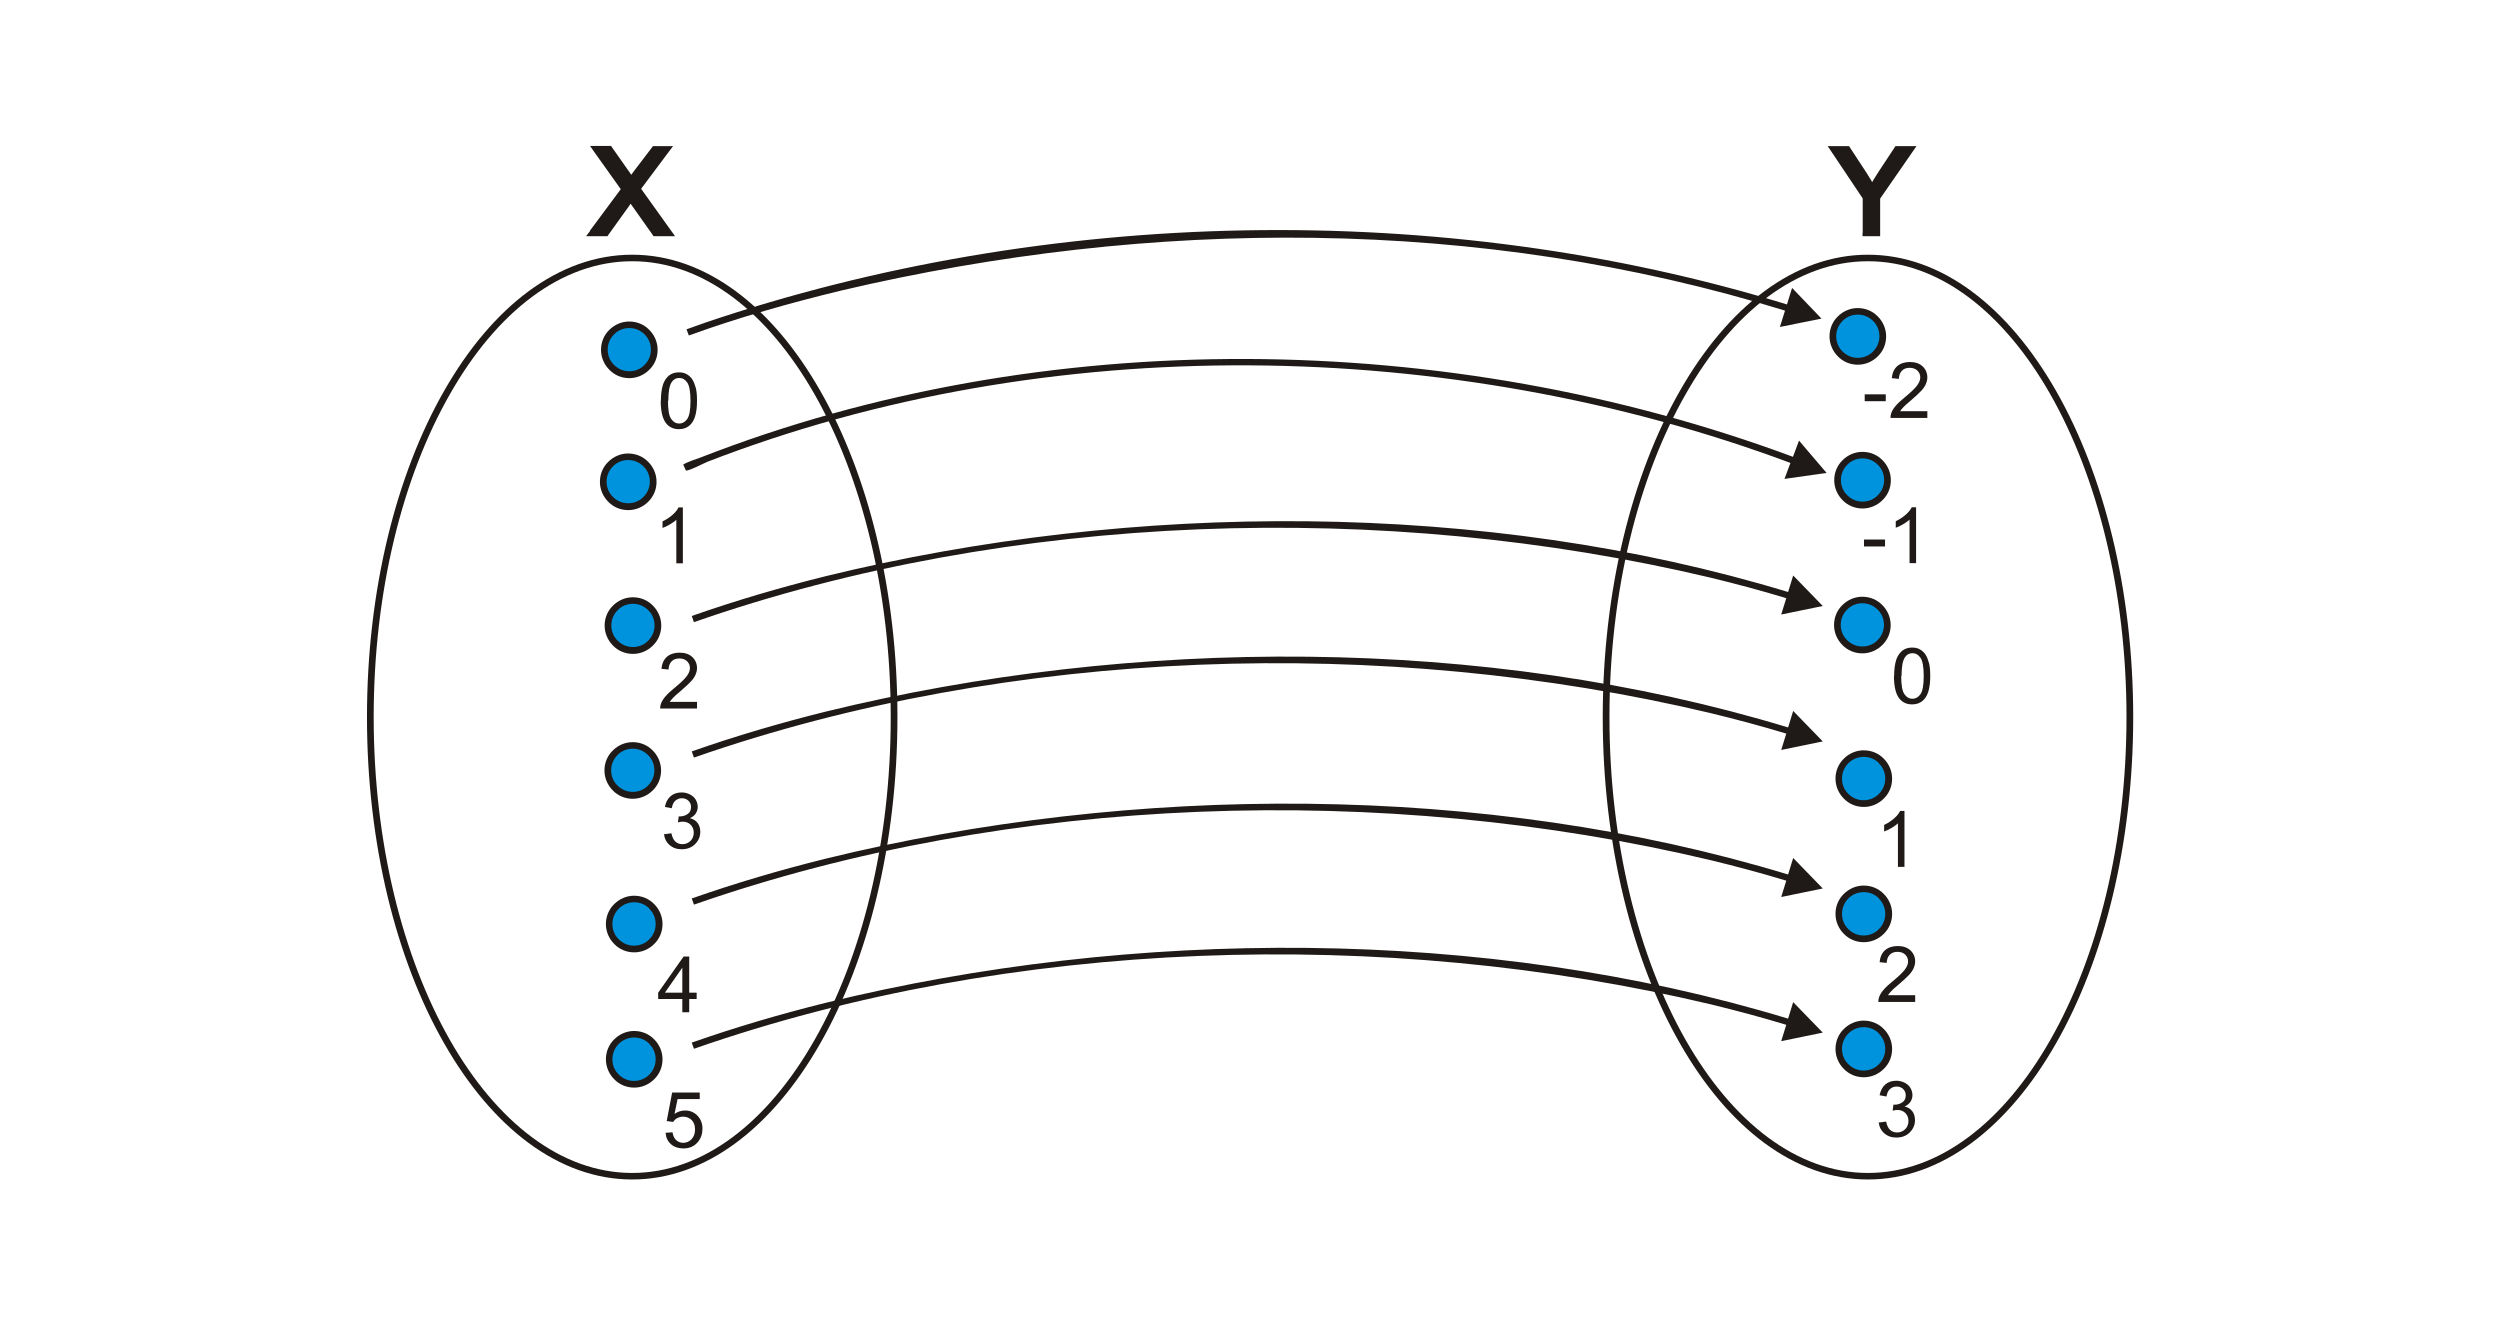 <?xml version="1.0" encoding="UTF-8"?>
<!DOCTYPE svg PUBLIC "-//W3C//DTD SVG 1.1//EN" "http://www.w3.org/Graphics/SVG/1.1/DTD/svg11.dtd">
<!-- Creator: CorelDRAW -->
<svg xmlns="http://www.w3.org/2000/svg" xml:space="preserve" width="113.446mm" height="60.155mm" style="shape-rendering:geometricPrecision; text-rendering:geometricPrecision; image-rendering:optimizeQuality; fill-rule:evenodd; clip-rule:evenodd"
viewBox="0 0 13.77 7.302"
 xmlns:xlink="http://www.w3.org/1999/xlink">
 <defs>
  <style type="text/css">
   <![CDATA[
    .fil0 {fill:none}
    .fil2 {fill:#0093DD}
    .fil1 {fill:#1F1A17;fill-rule:nonzero}
   ]]>
  </style>
 </defs>
 <g id="Layer_x0020_1">
  <g id="_249978776">
   <polygon id="_250615760" class="fil0" points="1.04777e-015,-5.03764e-015 13.77,-5.03764e-015 13.77,7.302 1.04777e-015,7.302 "/>
   <path id="_246196880" class="fil1" d="M3.482 1.403c0.405,0 0.772,0.287 1.036,0.75 0.263,0.46 0.425,1.096 0.425,1.797 0,0.701 -0.162,1.337 -0.425,1.797 -0.264,0.463 -0.631,0.75 -1.036,0.75 -0.405,0 -0.772,-0.287 -1.036,-0.75 -0.263,-0.46 -0.425,-1.096 -0.425,-1.797 0,-0.701 0.162,-1.337 0.425,-1.797 0.264,-0.463 0.631,-0.75 1.036,-0.75zm1.004 0.768c-0.258,-0.452 -0.613,-0.732 -1.004,-0.732 -0.391,0 -0.747,0.28 -1.004,0.732 -0.26,0.455 -0.42,1.084 -0.42,1.779 0,0.695 0.161,1.324 0.42,1.779 0.258,0.452 0.613,0.732 1.004,0.732 0.391,0 0.747,-0.28 1.004,-0.732 0.26,-0.455 0.42,-1.084 0.42,-1.779 0,-0.695 -0.161,-1.324 -0.42,-1.779z"/>
   <path id="_246196856" class="fil1" d="M10.289 1.403c0.405,0 0.772,0.287 1.036,0.75 0.263,0.46 0.425,1.096 0.425,1.797 0,0.701 -0.162,1.337 -0.425,1.797 -0.264,0.463 -0.631,0.75 -1.036,0.75 -0.405,0 -0.772,-0.287 -1.036,-0.75 -0.263,-0.46 -0.425,-1.096 -0.425,-1.797 0,-0.701 0.162,-1.337 0.425,-1.797 0.264,-0.463 0.631,-0.75 1.036,-0.75zm1.004 0.768c-0.258,-0.452 -0.613,-0.732 -1.004,-0.732 -0.391,0 -0.747,0.28 -1.004,0.732 -0.26,0.455 -0.42,1.084 -0.42,1.779 0,0.695 0.161,1.324 0.42,1.779 0.258,0.452 0.613,0.732 1.004,0.732 0.391,0 0.747,-0.28 1.004,-0.732 0.26,-0.455 0.42,-1.084 0.42,-1.779 0,-0.695 -0.161,-1.324 -0.42,-1.779z"/>
   <path id="_246196832" class="fil1" d="M3.264 1.282l0.178 -0.24 -0.157 -0.22 0.072 0 0.083 0.118c0.017,0.024 0.03,0.043 0.037,0.056 0.01,-0.017 0.022,-0.034 0.036,-0.052l0.093 -0.122 0.066 0 -0.162 0.217 0.174 0.243 -0.075 0 -0.116 -0.164c-0.007,-0.009 -0.013,-0.02 -0.02,-0.031 -0.01,0.017 -0.018,0.028 -0.022,0.034l-0.115 0.16 -0.073 0z"/>
   <path id="_250624256" class="fil1" d="M3.249 1.271l0.17 -0.229 -0.149 -0.209 -0.02 -0.029 0.035 0 0.072 0 0.009 0 0.005 0.008 0.083 0.118 3.64146e-005 -2.42764e-005c0.009,0.013 0.017,0.024 0.023,0.033l7.28292e-005 0 0.001 -0.002 0 -6.0691e-005c0.006,-0.009 0.013,-0.018 0.02,-0.027l3.64146e-005 2.42764e-005 0.093 -0.122 0.005 -0.007 0.009 0 0.066 0 0.036 0 -0.022 0.029 -0.154 0.206 0.166 0.232 0.021 0.029 -0.035 0 -0.075 0 -0.009 0 -0.005 -0.008 -0.116 -0.164 -6.0691e-005 -0 -0.005 -0.007c-0.003,0.005 -0.006,0.009 -0.007,0.011l-0 0 -0.115 0.16 -0.005 0.008 -0.009 0 -0.073 0 -0.036 0 0.022 -0.029zm0.207 -0.218l-0.156 0.211 0.028 0 0.11 -0.152 -3.64146e-005 -2.42764e-005c0.003,-0.004 0.005,-0.008 0.008,-0.013l-4.85528e-005 -3.64146e-005c0.004,-0.006 0.008,-0.013 0.013,-0.021l0.015 -0.025 0.016 0.025c0.004,0.006 0.007,0.011 0.01,0.016l3.64146e-005 -2.42764e-005c0.004,0.006 0.007,0.011 0.01,0.014l2.42764e-005 -1.21382e-005 0.11 0.156 0.03 0 -0.153 -0.214 -0.008 -0.011 0.008 -0.011 0.14 -0.188 -0.021 0 -0.087 0.115 -6.0691e-005 0c-0.007,0.009 -0.013,0.017 -0.019,0.026l-2.42764e-005 -2.42764e-005c-0.006,0.008 -0.011,0.016 -0.016,0.025l-0.016 0.027 -0.015 -0.027c-0.003,-0.006 -0.008,-0.014 -0.014,-0.023 -0.006,-0.01 -0.014,-0.02 -0.022,-0.032l0 -7.28292e-005 -0.078 -0.11 -0.028 0 0.136 0.191 0.008 0.011 -0.008 0.011z"/>
   <path id="_246196808" class="fil1" d="M10.278 1.282l0 -0.195 -0.177 -0.265 0.074 0 0.091 0.139c0.017,0.026 0.032,0.052 0.047,0.078 0.014,-0.024 0.031,-0.051 0.05,-0.081l0.089 -0.135 0.071 0 -0.183 0.265 0 0.195 -0.061 0z"/>
   <path id="_250618016" class="fil1" d="M10.26 1.282l0 -0.189 -0.174 -0.26 -0.019 -0.028 0.034 0 0.074 0 0.01 0 0.005 0.008 0.091 0.139 7.28292e-005 0c0.008,0.013 0.016,0.026 0.024,0.039l0.007 0.012 0.007 -0.012c0.009,-0.015 0.018,-0.029 0.027,-0.043l7.28292e-005 0 0.089 -0.135 0.005 -0.008 0.01 0 0.071 0 0.035 0 -0.02 0.029 -0.18 0.26 0 0.189 0 0.018 -0.018 0 -0.061 0 -0.018 0 0 -0.018zm0.036 -0.195l0 0.177 0.024 0 0 -0.177 0 -0.006 0.003 -0.005 0.164 -0.237 -0.026 0 -0.084 0.127 4.85528e-005 3.64146e-005c-0.01,0.016 -0.019,0.03 -0.027,0.042 -0.008,0.012 -0.015,0.025 -0.023,0.038l-0.016 0.028 -0.016 -0.028c-0.007,-0.013 -0.015,-0.026 -0.022,-0.038 -0.007,-0.012 -0.015,-0.025 -0.024,-0.038l-1.21382e-005 1.21382e-005 -0.085 -0.13 -0.03 0 0.158 0.237 0.003 0.005 0 0.005z"/>
   <path id="_241487216" class="fil1" d="M9.843 1.677c-1.899,-0.584 -4.077,-0.538 -5.961,0.101 -0.034,0.012 -0.068,0.024 -0.101,0.036l0.013 0.034c0.275,-0.1 0.557,-0.179 0.841,-0.248 1.708,-0.401 3.513,-0.409 5.197,0.111l-0.028 0.09 0.229 -0.046 -0.162 -0.169 -0.028 0.09z"/>
   <path id="_246196784" class="fil1" d="M9.849 3.261c-1.674,-0.509 -3.611,-0.501 -5.302,-0.087 -0.249,0.062 -0.495,0.134 -0.737,0.219l0.012 0.034c1.747,-0.61 3.804,-0.672 5.6,-0.245 0.14,0.034 0.279,0.071 0.417,0.113l-0.028 0.09 0.229 -0.047 -0.163 -0.168 -0.028 0.091z"/>
   <path id="_246196760" class="fil1" d="M9.875 2.516c-1.893,-0.703 -4.125,-0.735 -6.019,0.005 -0.028,0.011 -0.068,0.022 -0.093,0.038l0.015 0.033c0.016,0.003 0.102,-0.042 0.12,-0.049 1.874,-0.726 4.092,-0.691 5.964,0.007l-0.033 0.088 0.232 -0.033 -0.152 -0.178 -0.033 0.089z"/>
   <path id="_246196736" class="fil2" d="M10.233 1.715c0.076,0 0.138,0.062 0.138,0.138 0,0.076 -0.062,0.138 -0.138,0.138 -0.076,0 -0.138,-0.062 -0.138,-0.138 0,-0.076 0.062,-0.138 0.138,-0.138z"/>
   <path id="_250625504" class="fil1" d="M10.233 1.697c0.043,0 0.082,0.017 0.11,0.046l3.64146e-005 -3.64146e-005c0.028,0.028 0.046,0.067 0.046,0.11 0,0.043 -0.017,0.082 -0.046,0.11 -0.028,0.028 -0.067,0.046 -0.11,0.046 -0.043,0 -0.082,-0.017 -0.11,-0.046l3.64146e-005 -3.64146e-005c-0.028,-0.028 -0.046,-0.067 -0.046,-0.11 0,-0.043 0.017,-0.082 0.046,-0.11l3.64146e-005 -3.64146e-005 3.64146e-005 -3.64146e-005c0.028,-0.028 0.067,-0.046 0.11,-0.046zm0.084 0.071c-0.022,-0.022 -0.051,-0.035 -0.084,-0.035 -0.033,0 -0.063,0.013 -0.084,0.035l-7.28292e-005 7.28292e-005c-0.022,0.022 -0.035,0.051 -0.035,0.084 0,0.033 0.013,0.063 0.035,0.084l7.28292e-005 0c0.022,0.022 0.051,0.035 0.084,0.035 0.033,0 0.063,-0.013 0.084,-0.035 0.022,-0.022 0.035,-0.051 0.035,-0.084 0,-0.033 -0.013,-0.063 -0.035,-0.084l0 -7.28292e-005z"/>
   <path id="_246196712" class="fil2" d="M10.259 2.507c0.076,0 0.138,0.062 0.138,0.138 0,0.076 -0.062,0.138 -0.138,0.138 -0.076,0 -0.138,-0.062 -0.138,-0.138 0,-0.076 0.062,-0.138 0.138,-0.138z"/>
   <path id="_250625600" class="fil1" d="M10.259 2.489c0.043,0 0.082,0.017 0.11,0.046l3.64146e-005 -3.64146e-005c0.028,0.028 0.046,0.067 0.046,0.11 0,0.043 -0.017,0.082 -0.046,0.11 -0.028,0.028 -0.067,0.046 -0.11,0.046 -0.043,0 -0.082,-0.017 -0.11,-0.046l3.64146e-005 -3.64146e-005c-0.028,-0.028 -0.046,-0.067 -0.046,-0.11 0,-0.043 0.017,-0.082 0.046,-0.11 0.028,-0.028 0.067,-0.046 0.11,-0.046zm0.084 0.071c-0.022,-0.022 -0.051,-0.035 -0.084,-0.035 -0.033,0 -0.063,0.013 -0.084,0.035 -0.022,0.022 -0.035,0.051 -0.035,0.084 0,0.033 0.013,0.063 0.035,0.084l7.28292e-005 0c0.022,0.022 0.051,0.035 0.084,0.035 0.033,0 0.063,-0.013 0.084,-0.035 0.022,-0.022 0.035,-0.051 0.035,-0.084 0,-0.033 -0.013,-0.063 -0.035,-0.084l0 -7.28292e-005z"/>
   <path id="_246196688" class="fil2" d="M10.258 3.305c0.076,0 0.138,0.062 0.138,0.138 0,0.076 -0.062,0.138 -0.138,0.138 -0.076,0 -0.138,-0.062 -0.138,-0.138 0,-0.076 0.062,-0.138 0.138,-0.138z"/>
   <path id="_250625696" class="fil1" d="M10.258 3.287c0.043,0 0.082,0.017 0.11,0.046l3.64146e-005 -3.64146e-005c0.028,0.028 0.046,0.067 0.046,0.11 0,0.043 -0.017,0.082 -0.046,0.11 -0.028,0.028 -0.067,0.046 -0.11,0.046 -0.043,0 -0.082,-0.017 -0.11,-0.046l3.64146e-005 -3.64146e-005c-0.028,-0.028 -0.046,-0.067 -0.046,-0.11 0,-0.043 0.017,-0.082 0.046,-0.11 0.028,-0.028 0.067,-0.046 0.11,-0.046zm0.084 0.071c-0.022,-0.022 -0.051,-0.035 -0.084,-0.035 -0.033,0 -0.063,0.013 -0.084,0.035 -0.022,0.022 -0.035,0.051 -0.035,0.084 0,0.033 0.013,0.063 0.035,0.084l7.28292e-005 0c0.022,0.022 0.051,0.035 0.084,0.035 0.033,0 0.063,-0.013 0.084,-0.035 0.022,-0.022 0.035,-0.051 0.035,-0.084 0,-0.033 -0.013,-0.063 -0.035,-0.084l0 -7.28292e-005z"/>
   <path id="_246196664" class="fil1" d="M10.271 2.21l0 -0.038 0.116 0 0 0.038 -0.116 0zm0.345 0.056l0 0.036 -0.203 0c-0,-0.009 0.001,-0.018 0.004,-0.026 0.005,-0.014 0.013,-0.027 0.025,-0.041 0.011,-0.013 0.028,-0.029 0.049,-0.046 0.033,-0.027 0.056,-0.049 0.068,-0.065 0.012,-0.016 0.018,-0.031 0.018,-0.045 0,-0.015 -0.005,-0.027 -0.016,-0.038 -0.011,-0.01 -0.025,-0.015 -0.042,-0.015 -0.018,0 -0.033,0.005 -0.043,0.016 -0.011,0.011 -0.016,0.026 -0.017,0.045l-0.039 -0.004c0.003,-0.029 0.013,-0.051 0.03,-0.066 0.017,-0.015 0.041,-0.023 0.07,-0.023 0.029,0 0.053,0.008 0.07,0.024 0.017,0.016 0.026,0.037 0.026,0.061 0,0.012 -0.003,0.024 -0.008,0.036 -0.005,0.012 -0.013,0.024 -0.025,0.037 -0.012,0.013 -0.031,0.031 -0.058,0.054 -0.023,0.019 -0.037,0.032 -0.043,0.039 -0.006,0.007 -0.012,0.013 -0.016,0.02l0.15 0z"/>
   <path id="_241487240" class="fil1" d="M10.267 3.01l0 -0.038 0.116 0 0 0.038 -0.116 0zm0.289 0.092l-0.038 0 0 -0.24c-0.009,0.009 -0.021,0.017 -0.036,0.026 -0.015,0.009 -0.028,0.015 -0.04,0.019l0 -0.036c0.021,-0.01 0.039,-0.022 0.055,-0.036 0.016,-0.014 0.027,-0.028 0.033,-0.041l0.024 0 0 0.308z"/>
   <path id="_246196640" class="fil1" d="M10.433 3.724c0,-0.036 0.004,-0.065 0.011,-0.088 0.007,-0.022 0.019,-0.039 0.033,-0.051 0.015,-0.012 0.033,-0.018 0.055,-0.018 0.016,0 0.031,0.003 0.043,0.01 0.012,0.007 0.023,0.016 0.031,0.029 0.008,0.012 0.014,0.028 0.019,0.046 0.005,0.018 0.007,0.042 0.007,0.072 0,0.036 -0.004,0.065 -0.011,0.087 -0.007,0.022 -0.018,0.039 -0.033,0.051 -0.015,0.012 -0.033,0.018 -0.056,0.018 -0.03,0 -0.053,-0.011 -0.07,-0.032 -0.02,-0.025 -0.03,-0.067 -0.03,-0.125zm0.039 0c0,0.05 0.006,0.084 0.018,0.1 0.012,0.017 0.026,0.025 0.044,0.025 0.017,0 0.032,-0.008 0.044,-0.025 0.012,-0.017 0.018,-0.05 0.018,-0.1 0,-0.05 -0.006,-0.084 -0.018,-0.101 -0.012,-0.017 -0.026,-0.025 -0.044,-0.025 -0.017,0 -0.031,0.007 -0.041,0.022 -0.013,0.019 -0.019,0.053 -0.019,0.103z"/>
   <path id="_246196616" class="fil2" d="M10.266 4.151c0.076,0 0.138,0.062 0.138,0.138 0,0.076 -0.062,0.138 -0.138,0.138 -0.076,0 -0.138,-0.062 -0.138,-0.138 0,-0.076 0.062,-0.138 0.138,-0.138z"/>
   <path id="_250624736" class="fil1" d="M10.266 4.133c0.043,0 0.082,0.017 0.11,0.046l3.64146e-005 -3.64146e-005c0.028,0.028 0.046,0.067 0.046,0.11 0,0.043 -0.017,0.082 -0.046,0.11 -0.028,0.028 -0.067,0.046 -0.11,0.046 -0.043,0 -0.082,-0.017 -0.11,-0.046l3.64146e-005 -3.64146e-005c-0.028,-0.028 -0.046,-0.067 -0.046,-0.11 0,-0.043 0.017,-0.082 0.046,-0.11l7.28292e-005 -7.28292e-005c0.028,-0.028 0.067,-0.046 0.11,-0.046zm0.084 0.071c-0.022,-0.022 -0.051,-0.035 -0.084,-0.035 -0.033,0 -0.063,0.013 -0.085,0.035 -0.022,0.022 -0.035,0.052 -0.035,0.085 0,0.033 0.013,0.063 0.035,0.084l7.28292e-005 0c0.022,0.022 0.051,0.035 0.084,0.035 0.033,0 0.063,-0.013 0.084,-0.035 0.022,-0.022 0.035,-0.051 0.035,-0.084 0,-0.033 -0.013,-0.063 -0.035,-0.084l0 -7.28292e-005z"/>
   <path id="_246196592" class="fil1" d="M10.492 4.775l-0.038 0 0 -0.24c-0.009,0.009 -0.021,0.017 -0.036,0.026 -0.015,0.009 -0.028,0.015 -0.04,0.019l0 -0.036c0.021,-0.01 0.039,-0.022 0.055,-0.036 0.016,-0.014 0.027,-0.028 0.033,-0.041l0.024 0 0 0.308z"/>
   <path id="_246196568" class="fil2" d="M10.266 4.896c0.076,0 0.138,0.062 0.138,0.138 0,0.076 -0.062,0.138 -0.138,0.138 -0.076,0 -0.138,-0.062 -0.138,-0.138 0,-0.076 0.062,-0.138 0.138,-0.138z"/>
   <path id="_250622216" class="fil1" d="M10.266 4.878c0.043,0 0.082,0.017 0.11,0.046l3.64146e-005 -3.64146e-005c0.028,0.028 0.046,0.067 0.046,0.11 0,0.043 -0.017,0.082 -0.046,0.11 -0.028,0.028 -0.067,0.046 -0.11,0.046 -0.043,0 -0.082,-0.017 -0.11,-0.046l3.64146e-005 -3.64146e-005c-0.028,-0.028 -0.046,-0.067 -0.046,-0.11 0,-0.043 0.017,-0.082 0.046,-0.11l7.28292e-005 -7.28292e-005c0.028,-0.028 0.067,-0.046 0.11,-0.046zm0.084 0.071c-0.022,-0.022 -0.051,-0.035 -0.084,-0.035 -0.033,0 -0.063,0.013 -0.085,0.035 -0.022,0.022 -0.035,0.052 -0.035,0.085 0,0.033 0.013,0.063 0.035,0.084l7.28292e-005 0c0.022,0.022 0.051,0.035 0.084,0.035 0.033,0 0.063,-0.013 0.084,-0.035 0.022,-0.022 0.035,-0.051 0.035,-0.084 0,-0.033 -0.013,-0.063 -0.035,-0.084l0 -7.28292e-005z"/>
   <path id="_246196544" class="fil1" d="M10.549 5.483l0 0.036 -0.203 0c-0,-0.009 0.001,-0.018 0.004,-0.026 0.005,-0.014 0.013,-0.027 0.025,-0.041 0.011,-0.013 0.028,-0.029 0.049,-0.046 0.033,-0.027 0.056,-0.049 0.068,-0.065 0.012,-0.016 0.018,-0.031 0.018,-0.045 0,-0.015 -0.005,-0.027 -0.016,-0.038 -0.011,-0.01 -0.025,-0.015 -0.042,-0.015 -0.018,0 -0.033,0.005 -0.043,0.016 -0.011,0.011 -0.016,0.026 -0.017,0.045l-0.039 -0.004c0.003,-0.029 0.013,-0.051 0.03,-0.066 0.017,-0.015 0.041,-0.023 0.07,-0.023 0.029,0 0.053,0.008 0.07,0.024 0.017,0.016 0.026,0.037 0.026,0.061 0,0.012 -0.003,0.024 -0.008,0.036 -0.005,0.012 -0.013,0.024 -0.025,0.037 -0.012,0.013 -0.031,0.031 -0.058,0.054 -0.023,0.019 -0.037,0.032 -0.043,0.039 -0.006,0.007 -0.012,0.013 -0.016,0.02l0.15 0z"/>
   <path id="_246196520" class="fil2" d="M10.266 5.641c0.076,0 0.138,0.062 0.138,0.138 0,0.076 -0.062,0.138 -0.138,0.138 -0.076,0 -0.138,-0.062 -0.138,-0.138 0,-0.076 0.062,-0.138 0.138,-0.138z"/>
   <path id="_250625984" class="fil1" d="M10.266 5.622c0.043,0 0.082,0.017 0.11,0.046l3.64146e-005 -3.64146e-005c0.028,0.028 0.046,0.067 0.046,0.11 0,0.043 -0.017,0.082 -0.046,0.11 -0.028,0.028 -0.067,0.046 -0.11,0.046 -0.043,0 -0.082,-0.017 -0.11,-0.046l3.64146e-005 -3.64146e-005c-0.028,-0.028 -0.046,-0.067 -0.046,-0.11 0,-0.043 0.017,-0.082 0.046,-0.11l7.28292e-005 -7.28292e-005c0.028,-0.028 0.067,-0.046 0.11,-0.046zm0.084 0.071c-0.022,-0.022 -0.051,-0.035 -0.084,-0.035 -0.033,0 -0.063,0.013 -0.085,0.035 -0.022,0.022 -0.035,0.052 -0.035,0.085 0,0.033 0.013,0.063 0.035,0.084l7.28292e-005 0c0.022,0.022 0.051,0.035 0.084,0.035 0.033,0 0.063,-0.013 0.084,-0.035 0.022,-0.022 0.035,-0.051 0.035,-0.084 0,-0.033 -0.013,-0.063 -0.035,-0.084l0 -7.28292e-005z"/>
   <path id="_246196496" class="fil1" d="M10.351 6.183l0.038 -0.005c0.004,0.021 0.012,0.037 0.022,0.046 0.01,0.009 0.023,0.014 0.038,0.014 0.018,0 0.033,-0.006 0.045,-0.018 0.012,-0.012 0.018,-0.027 0.018,-0.046 0,-0.017 -0.006,-0.032 -0.017,-0.043 -0.011,-0.011 -0.026,-0.017 -0.043,-0.017 -0.007,0 -0.016,0.001 -0.027,0.004l0.004 -0.033c0.003,0 0.005,0 0.006,0 0.016,0 0.03,-0.004 0.043,-0.013 0.013,-0.008 0.019,-0.021 0.019,-0.039 0,-0.014 -0.005,-0.025 -0.014,-0.034 -0.009,-0.009 -0.021,-0.014 -0.036,-0.014 -0.015,0 -0.027,0.005 -0.037,0.014 -0.01,0.009 -0.016,0.023 -0.019,0.041l-0.038 -0.007c0.005,-0.025 0.015,-0.045 0.031,-0.059 0.016,-0.014 0.037,-0.021 0.061,-0.021 0.017,0 0.032,0.004 0.046,0.011 0.014,0.007 0.025,0.017 0.032,0.029 0.007,0.012 0.011,0.026 0.011,0.04 0,0.013 -0.004,0.025 -0.011,0.036 -0.007,0.011 -0.018,0.019 -0.032,0.026 0.018,0.004 0.032,0.013 0.042,0.026 0.01,0.013 0.015,0.03 0.015,0.049 0,0.027 -0.01,0.049 -0.029,0.068 -0.019,0.019 -0.044,0.028 -0.074,0.028 -0.027,0 -0.049,-0.008 -0.067,-0.024 -0.018,-0.016 -0.028,-0.037 -0.03,-0.062z"/>
   <path id="_246196472" class="fil2" d="M3.46 2.516c0.076,0 0.138,0.062 0.138,0.138 0,0.076 -0.062,0.138 -0.138,0.138 -0.076,0 -0.138,-0.062 -0.138,-0.138 0,-0.076 0.062,-0.138 0.138,-0.138z"/>
   <path id="_250626176" class="fil1" d="M3.46 2.498c0.043,0 0.082,0.017 0.11,0.046l3.64146e-005 -3.64146e-005c0.028,0.028 0.046,0.067 0.046,0.11 0,0.043 -0.017,0.082 -0.046,0.11 -0.028,0.028 -0.067,0.046 -0.11,0.046 -0.043,0 -0.082,-0.017 -0.11,-0.046l3.64146e-005 -3.64146e-005c-0.028,-0.028 -0.046,-0.067 -0.046,-0.11 0,-0.043 0.017,-0.082 0.046,-0.11l3.64146e-005 -3.64146e-005 3.64146e-005 -3.64146e-005c0.028,-0.028 0.067,-0.046 0.11,-0.046zm0.084 0.071c-0.022,-0.022 -0.051,-0.035 -0.084,-0.035 -0.033,0 -0.063,0.013 -0.084,0.035l-7.28292e-005 7.28292e-005c-0.022,0.022 -0.035,0.051 -0.035,0.084 0,0.033 0.013,0.063 0.035,0.084l7.28292e-005 0c0.022,0.022 0.051,0.035 0.084,0.035 0.033,0 0.063,-0.013 0.084,-0.035 0.022,-0.022 0.035,-0.051 0.035,-0.084 0,-0.033 -0.013,-0.063 -0.035,-0.084l0 -7.28292e-005z"/>
   <path id="_246196448" class="fil2" d="M3.486 3.308c0.076,0 0.138,0.062 0.138,0.138 0,0.076 -0.062,0.138 -0.138,0.138 -0.076,0 -0.138,-0.062 -0.138,-0.138 0,-0.076 0.062,-0.138 0.138,-0.138z"/>
   <path id="_250626368" class="fil1" d="M3.486 3.29c0.043,0 0.082,0.017 0.11,0.046l3.64146e-005 -3.64146e-005c0.028,0.028 0.046,0.067 0.046,0.11 0,0.043 -0.017,0.082 -0.046,0.11 -0.028,0.028 -0.067,0.046 -0.11,0.046 -0.043,0 -0.082,-0.017 -0.11,-0.046l3.64146e-005 -3.64146e-005c-0.028,-0.028 -0.046,-0.067 -0.046,-0.11 0,-0.043 0.017,-0.082 0.046,-0.11 0.028,-0.028 0.067,-0.046 0.11,-0.046zm0.084 0.071c-0.022,-0.022 -0.051,-0.035 -0.084,-0.035 -0.033,0 -0.063,0.013 -0.084,0.035 -0.022,0.022 -0.035,0.051 -0.035,0.084 0,0.033 0.013,0.063 0.035,0.084l7.28292e-005 0c0.022,0.022 0.051,0.035 0.084,0.035 0.033,0 0.063,-0.013 0.084,-0.035 0.022,-0.022 0.035,-0.051 0.035,-0.084 0,-0.033 -0.013,-0.063 -0.035,-0.084l0 -7.28292e-005z"/>
   <path id="_246196424" class="fil2" d="M3.485 4.106c0.076,0 0.138,0.062 0.138,0.138 0,0.076 -0.062,0.138 -0.138,0.138 -0.076,0 -0.138,-0.062 -0.138,-0.138 0,-0.076 0.062,-0.138 0.138,-0.138z"/>
   <path id="_250624160" class="fil1" d="M3.485 4.088c0.043,0 0.082,0.017 0.11,0.046l3.64146e-005 -3.64146e-005c0.028,0.028 0.046,0.067 0.046,0.11 0,0.043 -0.017,0.082 -0.046,0.11 -0.028,0.028 -0.067,0.046 -0.11,0.046 -0.043,0 -0.082,-0.017 -0.11,-0.046l3.64146e-005 -3.64146e-005c-0.028,-0.028 -0.046,-0.067 -0.046,-0.11 0,-0.043 0.017,-0.082 0.046,-0.11 0.028,-0.028 0.067,-0.046 0.11,-0.046zm0.084 0.071c-0.022,-0.022 -0.051,-0.035 -0.084,-0.035 -0.033,0 -0.063,0.013 -0.084,0.035 -0.022,0.022 -0.035,0.051 -0.035,0.084 0,0.033 0.013,0.063 0.035,0.084l7.28292e-005 0c0.022,0.022 0.051,0.035 0.084,0.035 0.033,0 0.063,-0.013 0.084,-0.035 0.022,-0.022 0.035,-0.051 0.035,-0.084 0,-0.033 -0.013,-0.063 -0.035,-0.084l0 -7.28292e-005z"/>
   <path id="_241490432" class="fil1" d="M3.763 3.103l-0.038 0 0 -0.24c-0.009,0.009 -0.021,0.017 -0.036,0.026 -0.015,0.009 -0.028,0.015 -0.04,0.019l0 -0.036c0.021,-0.01 0.039,-0.022 0.055,-0.036 0.016,-0.014 0.027,-0.028 0.033,-0.041l0.024 0 0 0.308z"/>
   <path id="_246196400" class="fil1" d="M3.839 3.867l0 0.036 -0.203 0c-0,-0.009 0.001,-0.018 0.004,-0.026 0.005,-0.014 0.013,-0.027 0.025,-0.041 0.011,-0.013 0.028,-0.029 0.049,-0.046 0.033,-0.027 0.056,-0.049 0.068,-0.065 0.012,-0.016 0.018,-0.031 0.018,-0.045 0,-0.015 -0.005,-0.027 -0.016,-0.038 -0.011,-0.01 -0.025,-0.015 -0.042,-0.015 -0.018,0 -0.033,0.005 -0.043,0.016 -0.011,0.011 -0.016,0.026 -0.017,0.045l-0.039 -0.004c0.003,-0.029 0.013,-0.051 0.03,-0.066 0.017,-0.015 0.041,-0.023 0.07,-0.023 0.029,0 0.053,0.008 0.07,0.024 0.017,0.016 0.026,0.037 0.026,0.061 0,0.012 -0.003,0.024 -0.008,0.036 -0.005,0.012 -0.013,0.024 -0.025,0.037 -0.012,0.013 -0.031,0.031 -0.058,0.054 -0.023,0.019 -0.037,0.032 -0.043,0.039 -0.006,0.007 -0.012,0.013 -0.016,0.02l0.15 0z"/>
   <path id="_246196376" class="fil1" d="M3.66 4.595l0.038 -0.005c0.004,0.021 0.012,0.037 0.022,0.046 0.01,0.009 0.023,0.014 0.038,0.014 0.018,0 0.033,-0.006 0.045,-0.018 0.012,-0.012 0.018,-0.027 0.018,-0.046 0,-0.017 -0.006,-0.032 -0.017,-0.043 -0.011,-0.011 -0.026,-0.017 -0.043,-0.017 -0.007,0 -0.016,0.001 -0.027,0.004l0.004 -0.033c0.003,0 0.005,0 0.006,0 0.016,0 0.03,-0.004 0.043,-0.013 0.013,-0.008 0.019,-0.021 0.019,-0.039 0,-0.014 -0.005,-0.025 -0.014,-0.034 -0.009,-0.009 -0.021,-0.014 -0.036,-0.014 -0.015,0 -0.027,0.005 -0.037,0.014 -0.01,0.009 -0.016,0.023 -0.019,0.041l-0.038 -0.007c0.005,-0.025 0.015,-0.045 0.031,-0.059 0.016,-0.014 0.037,-0.021 0.061,-0.021 0.017,0 0.032,0.004 0.046,0.011 0.014,0.007 0.025,0.017 0.032,0.029 0.007,0.012 0.011,0.026 0.011,0.04 0,0.013 -0.004,0.025 -0.011,0.036 -0.007,0.011 -0.018,0.019 -0.032,0.026 0.018,0.004 0.032,0.013 0.042,0.026 0.01,0.013 0.015,0.03 0.015,0.049 0,0.027 -0.01,0.049 -0.029,0.068 -0.019,0.019 -0.044,0.028 -0.074,0.028 -0.027,0 -0.049,-0.008 -0.067,-0.024 -0.018,-0.016 -0.028,-0.037 -0.03,-0.062z"/>
   <path id="_246196352" class="fil2" d="M3.493 4.953c0.076,0 0.138,0.062 0.138,0.138 0,0.076 -0.062,0.138 -0.138,0.138 -0.076,0 -0.138,-0.062 -0.138,-0.138 0,-0.076 0.062,-0.138 0.138,-0.138z"/>
   <path id="_250625024" class="fil1" d="M3.493 4.934c0.043,0 0.082,0.017 0.11,0.046l3.64146e-005 -3.64146e-005c0.028,0.028 0.046,0.067 0.046,0.11 0,0.043 -0.017,0.082 -0.046,0.11 -0.028,0.028 -0.067,0.046 -0.11,0.046 -0.043,0 -0.082,-0.017 -0.11,-0.046l3.64146e-005 -3.64146e-005c-0.028,-0.028 -0.046,-0.067 -0.046,-0.11 0,-0.043 0.017,-0.082 0.046,-0.11l7.28292e-005 -7.28292e-005c0.028,-0.028 0.067,-0.046 0.11,-0.046zm0.084 0.071c-0.022,-0.022 -0.051,-0.035 -0.084,-0.035 -0.033,0 -0.063,0.013 -0.085,0.035 -0.022,0.022 -0.035,0.052 -0.035,0.085 0,0.033 0.013,0.063 0.035,0.084l7.28292e-005 0c0.022,0.022 0.051,0.035 0.084,0.035 0.033,0 0.063,-0.013 0.084,-0.035 0.022,-0.022 0.035,-0.051 0.035,-0.084 0,-0.033 -0.013,-0.063 -0.035,-0.084l0 -7.28292e-005z"/>
   <path id="_246196328" class="fil1" d="M3.758 5.576l0 -0.073 -0.133 0 0 -0.035 0.14 -0.199 0.031 0 0 0.199 0.041 0 0 0.035 -0.041 0 0 0.073 -0.038 0zm0 -0.108l0 -0.138 -0.096 0.138 0.096 0z"/>
   <path id="_246196304" class="fil2" d="M3.493 5.697c0.076,0 0.138,0.062 0.138,0.138 0,0.076 -0.062,0.138 -0.138,0.138 -0.076,0 -0.138,-0.062 -0.138,-0.138 0,-0.076 0.062,-0.138 0.138,-0.138z"/>
   <path id="_250625312" class="fil1" d="M3.493 5.679c0.043,0 0.082,0.017 0.11,0.046l3.64146e-005 -3.64146e-005c0.028,0.028 0.046,0.067 0.046,0.11 0,0.043 -0.017,0.082 -0.046,0.11 -0.028,0.028 -0.067,0.046 -0.11,0.046 -0.043,0 -0.082,-0.017 -0.11,-0.046l3.64146e-005 -3.64146e-005c-0.028,-0.028 -0.046,-0.067 -0.046,-0.11 0,-0.043 0.017,-0.082 0.046,-0.11l7.28292e-005 -7.28292e-005c0.028,-0.028 0.067,-0.046 0.11,-0.046zm0.084 0.071c-0.022,-0.022 -0.051,-0.035 -0.084,-0.035 -0.033,0 -0.063,0.013 -0.085,0.035 -0.022,0.022 -0.035,0.052 -0.035,0.085 0,0.033 0.013,0.063 0.035,0.084l7.28292e-005 0c0.022,0.022 0.051,0.035 0.084,0.035 0.033,0 0.063,-0.013 0.084,-0.035 0.022,-0.022 0.035,-0.051 0.035,-0.084 0,-0.033 -0.013,-0.063 -0.035,-0.084l0 -7.28292e-005z"/>
   <path id="_241490456" class="fil1" d="M3.664 6.24l0.04 -0.003c0.003,0.019 0.01,0.034 0.02,0.043 0.011,0.01 0.024,0.015 0.039,0.015 0.018,0 0.033,-0.007 0.046,-0.02 0.013,-0.014 0.019,-0.032 0.019,-0.054 0,-0.021 -0.006,-0.038 -0.018,-0.051 -0.012,-0.012 -0.028,-0.019 -0.047,-0.019 -0.012,0 -0.023,0.003 -0.033,0.008 -0.01,0.005 -0.017,0.013 -0.023,0.021l-0.035 -0.005 0.03 -0.157 0.152 0 0 0.036 -0.122 0 -0.017 0.082c0.018,-0.013 0.038,-0.019 0.058,-0.019 0.027,0 0.049,0.009 0.068,0.028 0.018,0.019 0.028,0.042 0.028,0.072 0,0.028 -0.008,0.052 -0.024,0.072 -0.02,0.025 -0.047,0.037 -0.081,0.037 -0.028,0 -0.051,-0.008 -0.068,-0.023 -0.018,-0.016 -0.028,-0.036 -0.03,-0.062z"/>
   <path id="_246196280" class="fil2" d="M3.466 1.789c0.076,0 0.138,0.062 0.138,0.138 0,0.076 -0.062,0.138 -0.138,0.138 -0.076,0 -0.138,-0.062 -0.138,-0.138 0,-0.076 0.062,-0.138 0.138,-0.138z"/>
   <path id="_250624832" class="fil1" d="M3.466 1.771c0.043,0 0.082,0.017 0.11,0.046l3.64146e-005 -3.64146e-005c0.028,0.028 0.046,0.067 0.046,0.11 0,0.043 -0.017,0.082 -0.046,0.11 -0.028,0.028 -0.067,0.046 -0.11,0.046 -0.043,0 -0.082,-0.017 -0.11,-0.046l3.64146e-005 -3.64146e-005c-0.028,-0.028 -0.046,-0.067 -0.046,-0.11 0,-0.043 0.017,-0.082 0.046,-0.11 0.028,-0.028 0.067,-0.046 0.11,-0.046zm0.084 0.071c-0.022,-0.022 -0.051,-0.035 -0.084,-0.035 -0.033,0 -0.063,0.013 -0.084,0.035 -0.022,0.022 -0.035,0.051 -0.035,0.084 0,0.033 0.013,0.063 0.035,0.084l7.28292e-005 0c0.022,0.022 0.051,0.035 0.084,0.035 0.033,0 0.063,-0.013 0.084,-0.035 0.022,-0.022 0.035,-0.051 0.035,-0.084 0,-0.033 -0.013,-0.063 -0.035,-0.084l0 -7.28292e-005z"/>
   <path id="_246196256" class="fil1" d="M3.64 2.208c0,-0.036 0.004,-0.065 0.011,-0.088 0.007,-0.022 0.019,-0.039 0.033,-0.051 0.015,-0.012 0.033,-0.018 0.055,-0.018 0.016,0 0.031,0.003 0.043,0.01 0.012,0.007 0.023,0.016 0.031,0.029 0.008,0.012 0.014,0.028 0.019,0.046 0.005,0.018 0.007,0.042 0.007,0.072 0,0.036 -0.004,0.065 -0.011,0.087 -0.007,0.022 -0.018,0.039 -0.033,0.051 -0.015,0.012 -0.033,0.018 -0.056,0.018 -0.03,0 -0.053,-0.011 -0.07,-0.032 -0.02,-0.025 -0.03,-0.067 -0.03,-0.125zm0.039 0c0,0.05 0.006,0.084 0.018,0.1 0.012,0.017 0.026,0.025 0.044,0.025 0.017,0 0.032,-0.008 0.044,-0.025 0.012,-0.017 0.018,-0.05 0.018,-0.1 0,-0.05 -0.006,-0.084 -0.018,-0.101 -0.012,-0.017 -0.026,-0.025 -0.044,-0.025 -0.017,0 -0.031,0.007 -0.041,0.022 -0.013,0.019 -0.019,0.053 -0.019,0.103z"/>
   <path id="_246196232" class="fil1" d="M9.849 4.007c-1.674,-0.509 -3.611,-0.501 -5.302,-0.087 -0.249,0.062 -0.495,0.134 -0.737,0.219l0.012 0.034c1.747,-0.61 3.804,-0.672 5.6,-0.245 0.14,0.034 0.279,0.071 0.417,0.113l-0.028 0.09 0.229 -0.047 -0.163 -0.168 -0.028 0.091z"/>
   <path id="_246196208" class="fil1" d="M9.849 4.817c-1.674,-0.509 -3.611,-0.501 -5.302,-0.087 -0.249,0.062 -0.495,0.134 -0.737,0.219l0.012 0.034c1.747,-0.61 3.804,-0.672 5.6,-0.245 0.14,0.034 0.279,0.071 0.417,0.113l-0.028 0.09 0.229 -0.047 -0.163 -0.168 -0.028 0.091z"/>
   <path id="_246195848" class="fil1" d="M9.849 5.611c-1.674,-0.509 -3.611,-0.501 -5.302,-0.087 -0.249,0.062 -0.495,0.134 -0.737,0.219l0.012 0.034c1.747,-0.61 3.804,-0.672 5.6,-0.245 0.14,0.034 0.279,0.071 0.417,0.113l-0.028 0.09 0.229 -0.047 -0.163 -0.168 -0.028 0.091z"/>
  </g>
 </g>
</svg>
